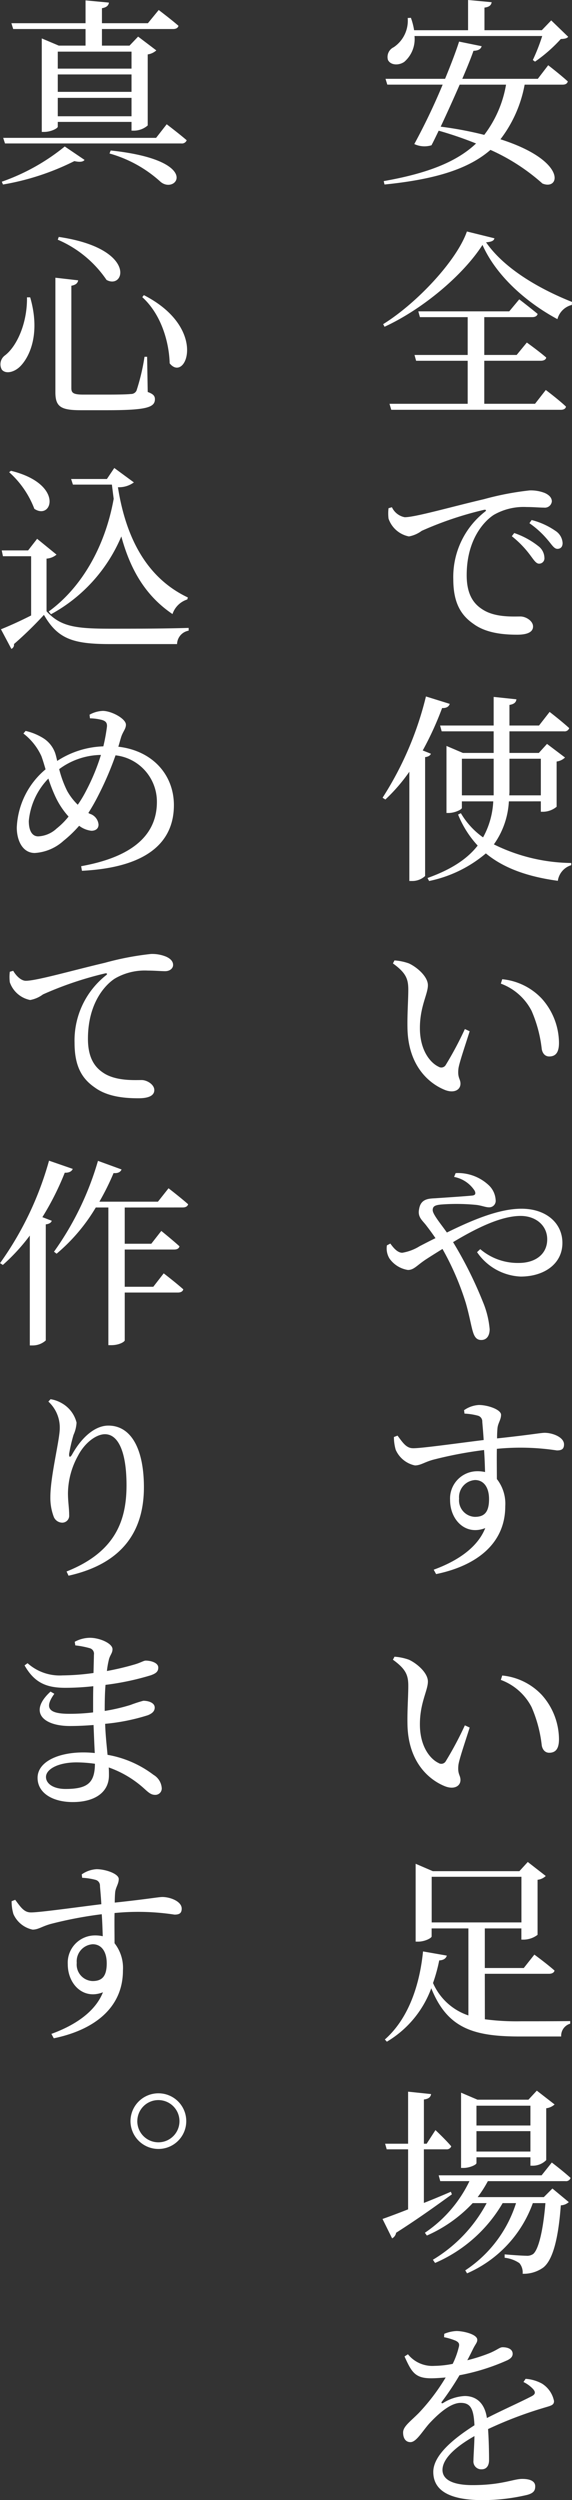 <svg xmlns="http://www.w3.org/2000/svg" width="82.444" height="359.899" viewBox="0 0 82.444 359.899">
  <rect x="0" y="0" width="82.444" height="359.899" fill="#333333" stroke="none"/>
  <g id="main_view_txt" transform="translate(-1023.492 -297.051)">
    <path id="パス_2858" data-name="パス 2858" d="M1102.507,306.442s1.787,1.383,2.825,2.334c-.087.317-.346.461-.75.461h-5.473a18.349,18.349,0,0,1-3.486,7.864c9.65,3.083,8.613,7.433,6.049,6.367a28.918,28.918,0,0,0-7.49-4.84c-3.111,2.708-7.836,4.235-15.268,4.984l-.116-.49c6.223-1.094,10.487-2.736,13.31-5.416a53.414,53.414,0,0,0-5.388-1.843c-.374.777-.719,1.5-1.037,2.1a3.455,3.455,0,0,1-2.476-.173,91.1,91.1,0,0,0,4.089-8.556h-7.979l-.259-.836h8.584c.865-2.1,1.613-4.062,2.018-5.358l3.255.662c-.116.375-.4.634-1.181.663-.346,1.008-.922,2.42-1.613,4.033h10.888Zm2.881-4.091c-.2.231-.489.289-1.065.317a21.558,21.558,0,0,1-3.716,3.256l-.317-.231a27.965,27.965,0,0,0,1.354-3.457h-18.409a4.336,4.336,0,0,1-1.47,3.717c-.777.547-1.987.518-2.361-.289a1.551,1.551,0,0,1,.835-1.815,4.6,4.6,0,0,0,2.016-4.206l.461-.028a9.517,9.517,0,0,1,.461,1.786h7.779v-4.35l3.4.317c-.058.4-.316.691-1.037.777V301.4h8.267l1.355-1.412Zm-15.642,6.886c-.865,1.987-1.844,4.148-2.737,6.049a52.385,52.385,0,0,1,6.28,1.182,16.464,16.464,0,0,0,3.14-7.231Z" fill="#fff"/>
    <path id="パス_2859" data-name="パス 2859" d="M1094.758,331.355c-.087.375-.461.519-1.21.577,2.593,3.745,7.548,6.654,12.388,8.585l-.028.432a2.864,2.864,0,0,0-2.074,2.045c-4.553-2.449-8.845-6.28-10.8-10.688-2.794,4.35-8.614,9.248-14.116,11.783l-.2-.375c4.84-3,10.6-9.132,12.071-13.338Zm7.4,21.837s1.843,1.383,2.91,2.391c-.058.317-.346.461-.749.461h-24.43l-.259-.864H1090.9v-6.194h-7.433l-.23-.835h7.663v-5.445h-6.885l-.23-.835h13.107l1.441-1.729s1.613,1.239,2.65,2.1c-.087.317-.374.461-.778.461h-6.914v5.445h4.668l1.468-1.786s1.729,1.239,2.795,2.16c-.058.317-.375.461-.778.461h-8.153v6.194h7.318Z" fill="#fff"/>
    <path id="パス_2860" data-name="パス 2860" d="M1079.98,370.068a2.558,2.558,0,0,0,1.844,1.44c1.526,0,6.6-1.469,11.408-2.593a41.8,41.8,0,0,1,6.6-1.267,5.531,5.531,0,0,1,2.189.374c.634.288,1.009.692,1.009,1.21a1.006,1.006,0,0,1-1.124.893c-.634,0-1.527-.086-2.507-.086a8.645,8.645,0,0,0-4.725,1.123c-1.18.749-3.918,3.313-3.918,8.7,0,3.2,1.355,4.378,2.479,5.041,1.757,1.037,4.2.893,5.271.893.778,0,1.815.634,1.815,1.441,0,.893-1.008,1.181-2.276,1.181-1.814,0-4.436-.173-6.308-1.556-1.844-1.268-2.91-3.082-2.91-6.424a11.915,11.915,0,0,1,4.58-9.738c.2-.144.174-.316-.144-.259a49.81,49.81,0,0,0-8.988,3.025,4.409,4.409,0,0,1-1.844.807,3.9,3.9,0,0,1-2.938-2.564,6.466,6.466,0,0,1,0-1.5Zm17.631,3.716a11.546,11.546,0,0,1,3.457,1.872,2.167,2.167,0,0,1,.892,1.7.764.764,0,0,1-.806.836c-.432-.029-.749-.577-1.3-1.3a14.4,14.4,0,0,0-2.592-2.65Zm2.506-1.873a10.643,10.643,0,0,1,3.427,1.556,2.233,2.233,0,0,1,1.038,1.757c0,.548-.288.836-.748.836-.491,0-.807-.605-1.413-1.3a13.2,13.2,0,0,0-2.621-2.391Z" fill="#fff"/>
    <path id="パス_2861" data-name="パス 2861" d="M1085.6,405.553c-.086.231-.346.432-.836.49v17.112a2.721,2.721,0,0,1-1.872.72h-.4V408.146a25.106,25.106,0,0,1-3.457,4l-.4-.259a47.77,47.77,0,0,0,6.25-14.577l3.429,1.066c-.115.374-.461.634-1.1.6a45.611,45.611,0,0,1-2.794,6.107Zm11.236,6.857a11.686,11.686,0,0,1-2.162,6.193,25.745,25.745,0,0,0,11.15,2.68v.316a2.758,2.758,0,0,0-1.931,2.248c-4.407-.6-7.836-1.844-10.371-3.947a18.375,18.375,0,0,1-8.182,3.975l-.23-.432c3.4-1.21,5.733-2.737,7.231-4.667a14.616,14.616,0,0,1-2.823-4.465l.4-.2a11.173,11.173,0,0,0,3.2,3.486,11.869,11.869,0,0,0,1.468-5.185h-4.523v.95c0,.2-.978.72-1.93.72h-.288v-9.65l2.363,1.008h4.436v-3.111h-7.49l-.231-.836h7.721v-4.12l3.284.346c-.057.4-.288.692-1.008.807v2.967h4.264l1.526-1.959s1.757,1.354,2.824,2.334a.69.69,0,0,1-.749.461h-7.865v3.111h4.235l1.181-1.3,2.592,1.959a2.142,2.142,0,0,1-1.209.577v6.51a3.123,3.123,0,0,1-1.9.721h-.374v-1.5Zm-2.19-.865v-5.272h-4.581v5.272Zm2.276-5.272v4.494a6.985,6.985,0,0,1-.029.778h4.552v-5.272Z" fill="#fff"/>
    <path id="パス_2862" data-name="パス 2862" d="M1082.341,439.512c0-1.556-.345-2.42-2.217-3.774l.23-.432a7.781,7.781,0,0,1,2.074.432c1.181.547,2.738,1.9,2.738,3.14,0,1.3-1.153,3.054-1.153,6.165,0,3.255,1.527,5.013,2.679,5.56a.739.739,0,0,0,1.037-.23,49.825,49.825,0,0,0,2.766-5.186l.691.317c-.634,2.017-1.47,4.437-1.613,5.33-.173,1.411.288,1.5.288,2.218,0,.922-.98,1.44-2.334.864-2.276-.951-5.127-3.457-5.3-8.642C1082.169,443.171,1082.341,441.039,1082.341,439.512Zm13.339-.864.2-.634a9.021,9.021,0,0,1,5.7,2.794,9.64,9.64,0,0,1,2.479,6.367c0,1.325-.433,1.959-1.412,1.959-.49,0-.922-.317-1.067-1.037a19.022,19.022,0,0,0-1.468-5.531A8.164,8.164,0,0,0,1095.68,438.648Z" fill="#fff"/>
    <path id="パス_2863" data-name="パス 2863" d="M1089.169,465.923a6.485,6.485,0,0,1,4.811,1.786,3.177,3.177,0,0,1,.951,2.074.935.935,0,0,1-.979,1.066c-.461,0-1.066-.259-1.786-.346a29.354,29.354,0,0,0-5.1-.057c-.835.086-1.209.23-1.209.806,0,.6,1.152,1.959,2.045,3.227,3.918-1.93,7.635-3.428,10.746-3.428,3.572,0,5.905,2.074,5.905,4.926,0,3.025-2.65,4.84-6.02,4.84a8.027,8.027,0,0,1-6.282-3.515l.461-.432a8.317,8.317,0,0,0,5.561,1.988c2.391,0,4.091-1.268,4.091-3.4,0-2.016-1.671-3.37-3.831-3.37-2.795,0-6.338,1.728-9.739,3.774a57.789,57.789,0,0,1,4.293,8.585,13.1,13.1,0,0,1,.98,3.946c0,.951-.433,1.556-1.21,1.556-.576,0-.951-.317-1.21-1.21-.23-.72-.489-2.276-1.009-4.091a39.725,39.725,0,0,0-3.37-7.807c-.835.519-1.671,1.037-2.42,1.527-1.3.864-1.7,1.5-2.563,1.5a4,4,0,0,1-2.651-1.642,2.768,2.768,0,0,1-.375-1.9l.491-.26c.46.634,1.037,1.325,1.728,1.325a6.906,6.906,0,0,0,2.506-.95c.777-.4,1.5-.778,2.275-1.153-.547-.806-1.008-1.411-1.383-1.9-.576-.72-1.209-1.181-.978-2.276.259-1.671,1.67-1.5,2.592-1.584,2.161-.144,4.293-.288,5.1-.375.4-.057.519-.259.317-.691a4.535,4.535,0,0,0-2.967-1.988Z" fill="#fff"/>
    <path id="パス_2864" data-name="パス 2864" d="M1090.379,500.054a4.106,4.106,0,0,1,2.132-.749c1.3,0,3.2.663,3.2,1.412,0,.72-.461,1.21-.518,1.959-.029.317-.059.806-.059,1.44,4.869-.518,6.31-.806,6.858-.806,1.152,0,2.794.633,2.794,1.67,0,.692-.374.865-1.037.865a34.78,34.78,0,0,0-8.643-.231c-.028,1.354,0,2.968,0,4.35a5.753,5.753,0,0,1,1.21,3.918c0,5.445-4.234,8.585-9.968,9.766l-.345-.633c3.485-1.268,6.337-3.227,7.432-5.993-2.823,1.124-5.07-1.152-5.07-4.033a3.928,3.928,0,0,1,3.86-4.148,5,5,0,0,1,1.181.115c-.028-.807-.057-1.988-.144-3.169a58.378,58.378,0,0,0-7.288,1.383c-1.3.346-1.844.835-2.68.835a3.9,3.9,0,0,1-2.765-2.247,6.509,6.509,0,0,1-.26-1.843l.52-.2c.777,1.037,1.267,1.815,2.246,1.815,1.124.029,6.857-.778,10.17-1.181-.058-1.009-.145-1.931-.2-2.622a.856.856,0,0,0-.663-.893,8.881,8.881,0,0,0-1.9-.288Zm3.6,12.791c0-1.7-.777-2.737-2.016-2.737a2.465,2.465,0,0,0-2.3,2.68,2.377,2.377,0,0,0,2.275,2.621C1093.347,515.409,1093.98,514.689,1093.98,512.845Z" fill="#fff"/>
    <path id="パス_2865" data-name="パス 2865" d="M1082.341,539.746c0-1.556-.345-2.42-2.217-3.774l.23-.432a7.782,7.782,0,0,1,2.074.432c1.181.547,2.738,1.9,2.738,3.14,0,1.3-1.153,3.054-1.153,6.165,0,3.255,1.527,5.013,2.679,5.56a.739.739,0,0,0,1.037-.23,49.828,49.828,0,0,0,2.766-5.186l.691.317c-.634,2.017-1.47,4.436-1.613,5.329-.173,1.412.288,1.5.288,2.219,0,.922-.98,1.44-2.334.864-2.276-.951-5.127-3.457-5.3-8.643C1082.169,543.4,1082.341,541.273,1082.341,539.746Zm13.339-.865.2-.633a9.021,9.021,0,0,1,5.7,2.794,9.64,9.64,0,0,1,2.479,6.367c0,1.325-.433,1.959-1.412,1.959-.49,0-.922-.317-1.067-1.037a19.034,19.034,0,0,0-1.468-5.532A8.167,8.167,0,0,0,1095.68,538.881Z" fill="#fff"/>
    <path id="パス_2866" data-name="パス 2866" d="M1093.376,587.734a34.73,34.73,0,0,0,5.157.288c1.613,0,5.329,0,7.144-.029v.375a1.807,1.807,0,0,0-1.3,1.843h-5.992c-6.769,0-10.429-1.238-12.733-6.943a14.919,14.919,0,0,1-6.4,7.692l-.288-.317c3.63-3.2,5.071-8.325,5.5-12.675l3.428.6c-.115.4-.461.662-1.095.691a23.689,23.689,0,0,1-.893,3.255,8.491,8.491,0,0,0,5.1,4.667V574.655h-5.3v1.152c0,.23-.979.749-1.929.749h-.375V565.349l2.477,1.066h12.474l1.211-1.325,2.592,2.017a2.037,2.037,0,0,1-1.181.547v7.923a3.387,3.387,0,0,1-1.959.691h-.374v-1.613h-5.272v5.7h5.618l1.526-1.93s1.815,1.325,2.909,2.3c-.086.317-.4.461-.806.461h-9.247Zm5.272-13.944v-6.568h-12.936v6.568Z" fill="#fff"/>
    <path id="パス_2867" data-name="パス 2867" d="M1088.623,612.935c-1.816,1.3-4.466,3.255-8.039,5.531a1.13,1.13,0,0,1-.576.807l-1.382-2.794c.749-.26,2.074-.75,3.687-1.383v-8.643h-3.083l-.23-.807h3.313v-7.49l3.313.346c-.058.4-.317.691-1.037.778v6.366h.4l1.267-1.959s1.47,1.383,2.277,2.334a.687.687,0,0,1-.72.432h-3.227v7.721c1.239-.49,2.564-1.037,3.889-1.613Zm5.185-1.9a17.315,17.315,0,0,1-1.47,2.3h9.537l1.238-1.238,2.362,1.959a1.883,1.883,0,0,1-1.152.461c-.374,5.1-1.239,7.951-2.535,8.959a4.839,4.839,0,0,1-2.968.893,2.068,2.068,0,0,0-.461-1.527,4.659,4.659,0,0,0-2.131-.778v-.489c.95.086,2.564.2,3.111.2a1.5,1.5,0,0,0,1.008-.259c.721-.605,1.412-3.14,1.758-7.317h-1.815a17.484,17.484,0,0,1-9.478,10.111l-.26-.432a18.126,18.126,0,0,0,7.318-9.679h-1.931a20.785,20.785,0,0,1-9.736,8.613l-.318-.461a20.953,20.953,0,0,0,7.749-8.152h-2.015a20.049,20.049,0,0,1-6.6,4.667l-.288-.4a18.66,18.66,0,0,0,6.425-7.432h-4.207l-.231-.836h14.837l1.47-1.844s1.67,1.268,2.707,2.219a.688.688,0,0,1-.748.461Zm-1.642-2.593c0,.23-.98.691-1.874.691h-.345V598.3l2.363,1.009h7.346l1.21-1.3,2.563,1.988a2.244,2.244,0,0,1-1.209.547v7.462a2.724,2.724,0,0,1-1.9.806h-.374V607.6h-7.778Zm0-8.268v2.852h7.778v-2.852Zm7.778,6.6v-2.938h-7.778v2.938Z" fill="#fff"/>
    <path id="パス_2868" data-name="パス 2868" d="M1099.252,639.492a5.776,5.776,0,0,1,2.363.691,3.85,3.85,0,0,1,1.728,2.507c0,.634-.461.662-1.671,1.037a57.09,57.09,0,0,0-7.836,3c.116,1.613.144,3.543.144,4.465,0,.807-.374,1.326-1.065,1.326a1.128,1.128,0,0,1-1.181-1.268c0-.663.115-2.074.143-3.515-2.65,1.5-4.609,3.227-4.609,4.869,0,1.44,1.556,2.189,4.321,2.189,4.235,0,5.877-.893,7.174-.893,1.123,0,1.872.317,1.872,1.066,0,.576-.2.98-1.18,1.239a28.164,28.164,0,0,1-6.368.749c-5.386,0-7.144-1.728-7.144-4.062s2.766-4.7,5.934-6.712c-.115-2.363-.547-3.227-1.987-3.227-1.556,0-3.4,1.757-4.553,3-1.007,1.153-1.843,2.622-2.65,2.651-.691.028-1.094-.519-1.094-1.383s.979-1.527,2.246-2.795a29.31,29.31,0,0,0,3.89-5.128c-.72.058-1.411.116-2.1.116-2.334,0-2.824-.922-3.832-3.141l.491-.316a4.517,4.517,0,0,0,3.831,1.67,14.3,14.3,0,0,0,2.622-.288A11.355,11.355,0,0,0,1089.6,635c.145-.49.087-.749-.461-1.008a8.75,8.75,0,0,0-1.641-.49l.028-.49a5.134,5.134,0,0,1,1.758-.4c.979,0,3,.461,3,1.267,0,.375-.231.577-.547,1.182-.231.46-.548,1.123-.894,1.757a23.8,23.8,0,0,0,3.314-1.066c1.123-.49,1.353-.807,1.785-.807.721,0,1.441.26,1.441.951,0,.4-.289.72-.893.979a30.674,30.674,0,0,1-6.771,2.1,40.63,40.63,0,0,1-2.535,3.8c-.143.173-.028.317.174.2a6.418,6.418,0,0,1,3.111-1.008c1.785,0,2.91,1.152,3.2,3.169,2.247-1.153,4.925-2.334,6.51-3.169.461-.26.548-.548.144-1.009a4.745,4.745,0,0,0-1.383-1.008Z" fill="#fff"/>
    <path id="パス_2869" data-name="パス 2869" d="M1023.751,323.209a30.043,30.043,0,0,0,9.075-5.07l2.852,1.93q-.3.432-1.469.173a36.523,36.523,0,0,1-10.285,3.37Zm23.768-8.268s1.785,1.354,2.881,2.3a.727.727,0,0,1-.778.461h-25.41l-.259-.806h22.039Zm-22.385-14.549h10.688v-3.284l3.371.317c-.058.4-.317.692-1.008.807v2.16h6.625l1.557-1.9s1.757,1.325,2.851,2.276c-.086.317-.375.461-.777.461h-10.256v2.391h3.975l1.239-1.3,2.622,1.987a2.367,2.367,0,0,1-1.239.577v10.227a3.076,3.076,0,0,1-1.959.749h-.374V314.6h-10.631v.691c0,.231-.98.75-1.959.75h-.346V302.582l2.449,1.037h3.86v-2.391h-10.428Zm6.684,4.091v2.449h10.631v-2.449Zm0,5.791h10.631v-2.507h-10.631Zm10.631,3.514v-2.65h-10.631v2.65Zm-3,4.927c13.252,1.411,9.477,6.395,7.2,4.523a18.236,18.236,0,0,0-7.375-4.091Z" fill="#fff"/>
    <path id="パス_2870" data-name="パス 2870" d="M1027.842,339.854c1.47,5.1,0,8.412-1.354,9.852-.893.951-2.19,1.239-2.737.547a1.586,1.586,0,0,1,.461-2.045c1.671-1.268,3.227-4.581,3.169-8.354Zm6.914-2.449c-.057.374-.317.662-.979.778v14.75c0,.662.26.921,1.7.921h3.572c1.614,0,2.8-.028,3.314-.086a.863.863,0,0,0,.806-.49,30.24,30.24,0,0,0,1.153-4.868h.374l.087,5.07c.806.288,1.037.576,1.037,1.037,0,1.181-1.21,1.585-6.886,1.585h-3.8c-2.851,0-3.658-.49-3.658-2.564V337.03Zm4.091-.058a16.16,16.16,0,0,0-7.029-5.79l.144-.4C1043.284,332.824,1041.5,338.816,1038.847,337.347Zm9.1,12.013c-.058-2.592-.98-6.827-3.948-9.535l.231-.288C1053.568,344.319,1050.255,352.241,1047.951,349.36Z" fill="#fff"/>
    <path id="パス_2871" data-name="パス 2871" d="M1030.2,385.048c2.016,2.19,4.119,2.506,9.161,2.506,3.342,0,7.836,0,11.321-.115v.4a2.012,2.012,0,0,0-1.67,1.93h-9.623c-5.3,0-7.547-.692-9.564-4.206a53.551,53.551,0,0,1-4.321,4.206.633.633,0,0,1-.375.691l-1.5-2.823c1.095-.432,2.766-1.181,4.35-1.988v-8.527h-4.062l-.173-.836h3.8l1.3-1.671,2.794,2.276a2.513,2.513,0,0,1-1.44.576Zm-5.128-20.224c7.72,1.9,5.934,7.2,3.37,5.474a13.477,13.477,0,0,0-3.629-5.272Zm5.444,20.253c4.639-3.371,8.1-9.19,9.363-16.219-.086-.663-.173-1.354-.259-2.046h-5.618l-.259-.806h5.157l1.065-1.585,2.824,2.074a3.635,3.635,0,0,1-2.3.692c1.065,6.8,3.859,12.935,10.082,15.873l-.086.288a3.3,3.3,0,0,0-2.132,2.1c-3.831-2.592-6.05-6.309-7.375-11.177a22.85,22.85,0,0,1-10.141,11.206Z" fill="#fff"/>
    <path id="パス_2872" data-name="パス 2872" d="M1036.4,399.935a4.233,4.233,0,0,1,1.9-.547c1.268,0,3.342,1.123,3.342,1.987,0,.605-.433.98-.691,1.786-.145.461-.26.922-.405,1.383,4.985.576,8.01,4.091,8.01,8.412,0,4.754-3.083,8.931-13.252,9.45l-.115-.663c8.671-1.556,10.918-5.445,10.918-9.248a6.717,6.717,0,0,0-5.963-6.712,45.989,45.989,0,0,1-2.478,5.762,28.746,28.746,0,0,1-1.44,2.535l.2.115a1.786,1.786,0,0,1,1.268,1.556c0,.576-.4.893-1.037.893a3.59,3.59,0,0,1-1.758-.72,17.351,17.351,0,0,1-2.246,2.16,6.8,6.8,0,0,1-4.149,1.758c-1.787,0-2.593-1.844-2.593-3.659a11.538,11.538,0,0,1,4.148-8.383c-.2-.692-.4-1.354-.6-1.9a8.6,8.6,0,0,0-2.593-3.255l.316-.375a8.307,8.307,0,0,1,2.392.951,4.179,4.179,0,0,1,1.9,2.334q.129.432.26,1.037a12.9,12.9,0,0,1,6.654-2.1,26.58,26.58,0,0,0,.519-2.824c.057-.633-.259-.835-.72-.979a7.4,7.4,0,0,0-1.728-.231Zm-3.024,14.664a11.515,11.515,0,0,1-1.931-2.939,21.961,21.961,0,0,1-.979-2.535,10.059,10.059,0,0,0-2.824,6.107c0,1.556.576,2.219,1.355,2.219a4.178,4.178,0,0,0,2.65-1.124A10.858,10.858,0,0,0,1033.374,414.6Zm4.667-8.874a10.324,10.324,0,0,0-6.022,2.046,15.5,15.5,0,0,0,1.152,3.14,8.62,8.62,0,0,0,1.528,1.988,17.217,17.217,0,0,0,1.238-2.074A29.891,29.891,0,0,0,1038.041,405.725Z" fill="#fff"/>
    <path id="パス_2873" data-name="パス 2873" d="M1025.394,436.8c.432.749,1.152,1.44,1.815,1.44,1.555,0,6.625-1.469,11.408-2.593a41.475,41.475,0,0,1,6.626-1.267,5.3,5.3,0,0,1,2.161.374c.662.289,1.037.692,1.037,1.21,0,.461-.433.893-1.152.893-.606,0-1.5-.086-2.479-.086a8.586,8.586,0,0,0-4.725,1.124c-1.209.749-3.918,3.313-3.918,8.7,0,3.2,1.355,4.379,2.45,5.041,1.786,1.037,4.234.893,5.3.893.75,0,1.815.634,1.815,1.441,0,.893-1.008,1.181-2.275,1.181-1.844,0-4.437-.173-6.309-1.556-1.844-1.267-2.91-3.053-2.91-6.424a11.966,11.966,0,0,1,4.552-9.737c.2-.144.172-.317-.144-.26a50.188,50.188,0,0,0-8.96,3.025,4.41,4.41,0,0,1-1.844.807,3.9,3.9,0,0,1-2.938-2.564,6.514,6.514,0,0,1,0-1.5Z" fill="#fff"/>
    <path id="パス_2874" data-name="パス 2874" d="M1033.978,465.318c-.144.345-.518.576-1.152.547a40.116,40.116,0,0,1-3.227,6.4l1.355.519c-.087.259-.346.461-.865.519v16.709a2.825,2.825,0,0,1-1.9.72h-.4V474.911a27.727,27.727,0,0,1-3.889,4.235l-.4-.26a46.857,46.857,0,0,0,7.058-14.75Zm7.49,5.56v5.214h3.832l1.441-1.844s1.613,1.3,2.622,2.219c-.087.316-.346.46-.779.46h-7.116v5.359h4.12l1.5-1.93s1.729,1.325,2.824,2.3c-.086.317-.375.461-.778.461h-7.664v6.886c0,.172-.748.691-1.959.691h-.4v-19.82h-1.815a25.986,25.986,0,0,1-5.647,6.654l-.374-.288a42.935,42.935,0,0,0,6.338-13.079l3.4,1.239c-.143.346-.489.576-1.152.519a36.4,36.4,0,0,1-2.045,4.119h8.441l1.527-1.93s1.757,1.354,2.823,2.3c-.086.317-.375.461-.777.461Z" fill="#fff"/>
    <path id="パス_2875" data-name="パス 2875" d="M1030.464,498.815l.317-.345a4.662,4.662,0,0,1,1.613.576,4.431,4.431,0,0,1,2.132,2.794,4.912,4.912,0,0,1-.433,1.758,23.044,23.044,0,0,0-.633,2.708c-.058.576.172.605.461.057,1.383-2.448,3.284-4.091,5.186-4.091,3.342,0,5.127,3.457,5.127,8.874,0,6.107-2.881,10.947-10.86,12.733l-.289-.605c7.116-2.823,8.643-7.433,8.643-12.417,0-4.782-1.182-7.346-3.111-7.346-1.239,0-2.91,1.21-3.889,3.112a11.343,11.343,0,0,0-1.441,5.387c0,1.239.173,2.1.173,3.14a1,1,0,0,1-.98,1.095,1.339,1.339,0,0,1-1.268-.922,7.655,7.655,0,0,1-.461-2.766c0-3,1.355-8.239,1.355-9.881A5.054,5.054,0,0,0,1030.464,498.815Z" fill="#fff"/>
    <path id="パス_2876" data-name="パス 2876" d="M1038.587,543.347a26.493,26.493,0,0,0,3.717-.864,19.282,19.282,0,0,1,1.844-.6c.749,0,1.643.288,1.643.979,0,.547-.405.864-.981,1.1a28.973,28.973,0,0,1-6.164,1.239c.057,1.728.23,3.168.346,4.465a15.273,15.273,0,0,1,6.625,2.881,2.41,2.41,0,0,1,1.181,1.843.919.919,0,0,1-.951,1.038c-.547,0-.892-.288-1.469-.807a15.017,15.017,0,0,0-5.214-3.14c.029.4.029.778.029,1.152,0,2.391-1.988,3.832-5.215,3.832-2.937,0-5.07-1.325-5.07-3.486,0-2.3,2.939-3.659,6.6-3.659a15.607,15.607,0,0,1,1.643.087c-.059-1.124-.115-2.507-.174-4.034-1.152.087-2.275.144-3.4.144-3.918,0-5.992-2.045-2.8-4.955l.547.317c-1.614,2.219-.547,2.881,2.132,2.881a27.813,27.813,0,0,0,3.457-.2v-1.21c0-.806,0-1.7.029-2.563a37.016,37.016,0,0,1-4.033.23c-2.679,0-4.437-.691-5.877-3.227l.432-.316a6.926,6.926,0,0,0,5.041,1.757,33.587,33.587,0,0,0,4.465-.346c.029-1.3.059-2.3.059-2.621a.828.828,0,0,0-.606-.951,12.547,12.547,0,0,0-2.074-.4l-.086-.519a4.638,4.638,0,0,1,2.19-.576c1.411,0,3.254.806,3.254,1.642,0,.6-.4.864-.547,1.613a11.813,11.813,0,0,0-.259,1.527,39.074,39.074,0,0,0,3.918-.922c.922-.259,1.383-.576,1.671-.576.72,0,1.814.288,1.814,1.008,0,.634-.432.865-1.065,1.1a38.318,38.318,0,0,1-6.54,1.383c-.086,1.037-.116,2.247-.116,3.6Zm-1.411,7.605a19.785,19.785,0,0,0-2.65-.2c-2.65,0-4.407.979-4.407,2.1,0,.95,1.037,1.728,2.822,1.728C1036.2,554.582,1037.148,553.631,1037.176,550.952Z" fill="#fff"/>
    <path id="パス_2877" data-name="パス 2877" d="M1035.275,566.877a4.1,4.1,0,0,1,2.132-.749c1.3,0,3.2.662,3.2,1.411,0,.721-.461,1.21-.52,1.959-.028.317-.056.807-.056,1.441,4.868-.519,6.308-.807,6.855-.807,1.153,0,2.795.634,2.795,1.671,0,.691-.375.864-1.037.864a34.739,34.739,0,0,0-8.642-.23c-.03,1.354,0,2.967,0,4.35a5.753,5.753,0,0,1,1.209,3.918c0,5.445-4.235,8.585-9.967,9.766l-.346-.634c3.486-1.267,6.338-3.226,7.433-5.992-2.824,1.124-5.071-1.152-5.071-4.033a3.929,3.929,0,0,1,3.861-4.149,4.95,4.95,0,0,1,1.181.116c-.029-.807-.058-1.988-.144-3.169a58.049,58.049,0,0,0-7.289,1.383c-1.3.345-1.844.835-2.679.835a3.907,3.907,0,0,1-2.766-2.247,6.442,6.442,0,0,1-.258-1.844l.517-.2c.778,1.037,1.268,1.814,2.248,1.814,1.123.029,6.856-.777,10.169-1.181-.057-1.008-.143-1.93-.2-2.621a.854.854,0,0,0-.662-.893,8.827,8.827,0,0,0-1.9-.288Zm3.6,12.791c0-1.7-.778-2.737-2.017-2.737a2.465,2.465,0,0,0-2.305,2.679,2.379,2.379,0,0,0,2.277,2.622C1038.242,582.232,1038.876,581.512,1038.876,579.668Z" fill="#fff"/>
    <path id="パス_2878" data-name="パス 2878" d="M1042.3,602.391a4.02,4.02,0,0,1,4.033-4,4,4,0,0,1,0,8.009A4.021,4.021,0,0,1,1042.3,602.391Zm.98,0a3.04,3.04,0,1,0,3.053-3.025A3.031,3.031,0,0,0,1043.284,602.391Z" fill="#fff"/>
  </g>
</svg>
